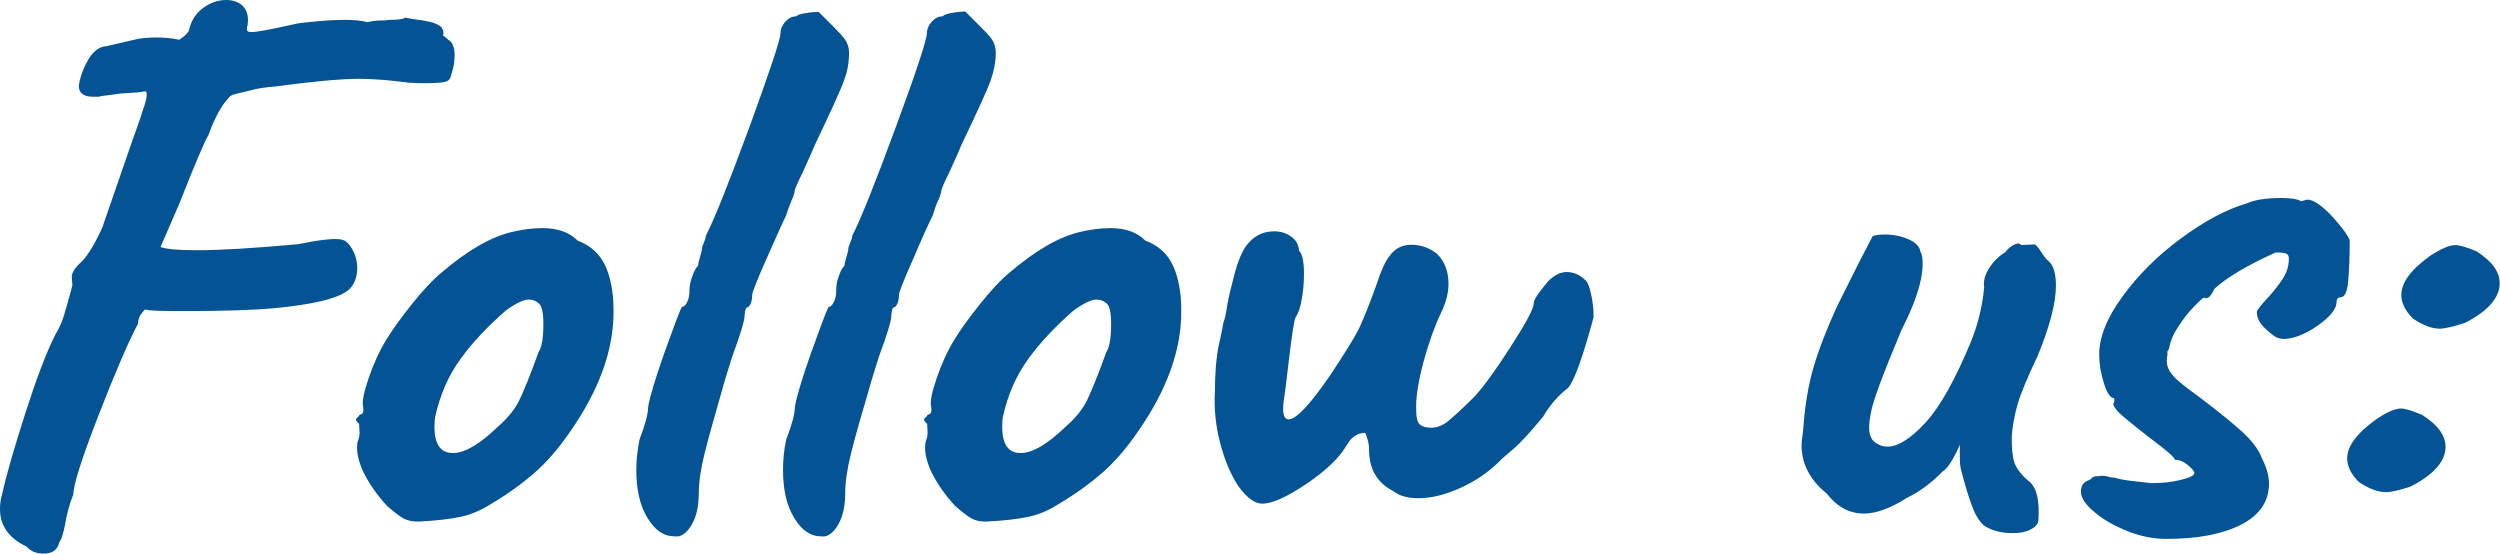 <?xml version="1.0" encoding="utf-8"?>
<!-- Generator: Adobe Illustrator 25.1.0, SVG Export Plug-In . SVG Version: 6.00 Build 0)  -->
<svg version="1.1" id="Laag_1" xmlns="http://www.w3.org/2000/svg" xmlns:xlink="http://www.w3.org/1999/xlink" x="0px" y="0px"
	 viewBox="0 0 78.03 17.28" enable-background="new 0 0 78.03 17.28" xml:space="preserve">
<g>
	<g>
		<path fill="#045394" d="M75.23,15.19c0.73-0.37,1.1-0.79,1.1-1.24c0-0.36-0.24-0.69-0.73-1c-0.31-0.13-0.53-0.2-0.66-0.2
			c-0.18,0-0.43,0.11-0.75,0.32c-0.62,0.44-0.93,0.85-0.93,1.24c0,0.24,0.12,0.49,0.36,0.73c0.31,0.21,0.59,0.32,0.85,0.32
			C74.64,15.36,74.89,15.3,75.23,15.19 M76.93,10.08c0.73-0.37,1.09-0.79,1.09-1.24c0-0.36-0.24-0.69-0.73-1
			c-0.31-0.13-0.53-0.19-0.66-0.19c-0.18,0-0.43,0.11-0.76,0.32c-0.62,0.44-0.92,0.85-0.92,1.24c0,0.24,0.12,0.49,0.36,0.73
			c0.31,0.21,0.59,0.32,0.85,0.32C76.34,10.25,76.59,10.19,76.93,10.08 M67.61,16.82c0.99,0,1.77-0.15,2.35-0.45
			c0.58-0.3,0.86-0.73,0.86-1.28c0-0.23-0.07-0.49-0.22-0.78c-0.07-0.21-0.23-0.45-0.5-0.72c-0.27-0.27-0.77-0.68-1.5-1.23
			c-0.39-0.28-0.65-0.49-0.78-0.64c-0.13-0.15-0.19-0.3-0.19-0.45c0-0.1,0.01-0.16,0.02-0.19v-0.12l0.05-0.07
			c0.03-0.21,0.12-0.44,0.28-0.68c0.15-0.24,0.32-0.46,0.5-0.64c0.18-0.19,0.28-0.28,0.32-0.28c0.02,0,0.02,0.01,0.02,0.02
			c0.07,0,0.12-0.02,0.16-0.07c0.04-0.05,0.09-0.12,0.13-0.22c0.39-0.36,1.03-0.74,1.92-1.14c0.16,0,0.27,0.01,0.33,0.04
			c0.06,0.02,0.08,0.08,0.08,0.16c0,0.23-0.07,0.44-0.21,0.65s-0.3,0.41-0.5,0.62c-0.19,0.21-0.29,0.34-0.29,0.39
			c0,0.18,0.09,0.36,0.28,0.53c0.19,0.18,0.33,0.28,0.43,0.29l0.1,0.02c0.33,0,0.69-0.14,1.08-0.41c0.4-0.28,0.6-0.53,0.6-0.75
			c0-0.06,0.02-0.1,0.05-0.12c0.03-0.02,0.06-0.02,0.07-0.02c0.13,0,0.21-0.16,0.24-0.49c0.03-0.32,0.05-0.76,0.05-1.29
			c-0.08-0.2-0.28-0.45-0.58-0.78c-0.31-0.32-0.56-0.49-0.75-0.49l-0.19,0.05c-0.11-0.07-0.33-0.1-0.63-0.1
			c-0.47,0-0.83,0.06-1.07,0.17c-0.65,0.19-1.33,0.56-2.06,1.1c-0.72,0.53-1.33,1.14-1.81,1.8c-0.49,0.67-0.73,1.27-0.73,1.82
			c0,0.29,0.05,0.59,0.15,0.9c0.1,0.31,0.2,0.46,0.32,0.46v0.12l-0.03,0.05c0,0.1,0.13,0.25,0.38,0.46
			c0.25,0.21,0.52,0.42,0.79,0.63c0.5,0.37,0.75,0.59,0.75,0.66c0.15,0,0.28,0.06,0.41,0.17c0.13,0.11,0.2,0.19,0.2,0.24
			c0,0.08-0.14,0.15-0.43,0.22c-0.28,0.07-0.59,0.1-0.91,0.1l-0.63-0.07c-0.23-0.03-0.4-0.06-0.51-0.1c-0.07,0-0.15-0.01-0.24-0.04
			c-0.1-0.02-0.18-0.03-0.24-0.01c-0.1,0-0.16,0.01-0.19,0.02l-0.12,0.1c-0.18,0.05-0.27,0.17-0.27,0.36c0,0.2,0.14,0.41,0.43,0.65
			c0.28,0.24,0.63,0.43,1.05,0.6C66.82,16.74,67.22,16.82,67.61,16.82 M61.92,16.4c0.24,0.16,0.54,0.24,0.9,0.24
			c0.21,0,0.39-0.03,0.53-0.1c0.15-0.07,0.24-0.15,0.27-0.27c0.05-0.67-0.06-1.09-0.32-1.27c-0.23-0.2-0.37-0.39-0.43-0.57
			c-0.06-0.19-0.08-0.45-0.08-0.79c0.02-0.32,0.08-0.66,0.18-1.01c0.1-0.35,0.31-0.85,0.62-1.5c0.39-0.94,0.58-1.68,0.58-2.21
			c0-0.39-0.08-0.65-0.24-0.78c-0.05-0.03-0.13-0.13-0.23-0.29c-0.1-0.16-0.18-0.24-0.23-0.22l-0.39,0.02
			c-0.03-0.06-0.11-0.07-0.22-0.01c-0.11,0.06-0.2,0.13-0.27,0.23c-0.21,0.13-0.38,0.3-0.51,0.51c-0.13,0.21-0.18,0.4-0.15,0.58
			c-0.05,0.58-0.19,1.15-0.41,1.7c-0.49,1.18-0.96,2.03-1.42,2.53c-0.46,0.5-0.86,0.75-1.18,0.75c-0.11,0-0.21-0.02-0.29-0.07
			c-0.19-0.08-0.29-0.25-0.29-0.51c0-0.26,0.06-0.58,0.19-0.97c0.13-0.39,0.34-0.93,0.63-1.63l0.19-0.46
			c0.44-0.86,0.66-1.55,0.66-2.07c0-0.18-0.02-0.3-0.07-0.37c-0.02-0.16-0.14-0.29-0.37-0.39c-0.23-0.1-0.47-0.15-0.73-0.15
			c-0.18,0-0.31,0.02-0.39,0.05l-0.39,0.75l-0.73,1.46c-0.39,0.86-0.65,1.57-0.79,2.12c-0.14,0.55-0.22,1.13-0.26,1.73
			c-0.03,0.23-0.05,0.38-0.05,0.46c0,0.58,0.26,1.09,0.78,1.51c0.33,0.42,0.71,0.63,1.17,0.63c0.37,0,0.82-0.16,1.34-0.49
			c0.37-0.18,0.75-0.45,1.12-0.83c0.1-0.06,0.19-0.18,0.29-0.35s0.18-0.33,0.24-0.48v0.4c0,0.19,0.02,0.33,0.05,0.43
			c0.13,0.49,0.24,0.85,0.33,1.08C61.65,16.07,61.77,16.26,61.92,16.4 M39.4,15.72c0.31,0,0.77-0.21,1.38-0.62
			c0.61-0.41,1.03-0.82,1.25-1.2c0.15-0.26,0.34-0.39,0.58-0.39c0.02,0.03,0.04,0.1,0.07,0.19c0.03,0.1,0.05,0.2,0.05,0.32
			c0,0.62,0.25,1.05,0.76,1.31c0.19,0.15,0.45,0.22,0.78,0.22c0.41,0,0.84-0.11,1.31-0.32c0.47-0.21,0.88-0.49,1.24-0.85
			c0.06-0.07,0.21-0.19,0.43-0.38c0.22-0.19,0.52-0.52,0.91-0.99c0.21-0.36,0.47-0.66,0.78-0.9c0.19-0.21,0.46-0.95,0.8-2.21
			c0-0.21-0.02-0.44-0.07-0.68c-0.05-0.24-0.11-0.4-0.17-0.46c-0.18-0.18-0.38-0.27-0.61-0.27c-0.07,0-0.15,0.02-0.24,0.05
			c-0.15,0.08-0.26,0.16-0.33,0.24c-0.07,0.08-0.15,0.18-0.23,0.29c-0.15,0.18-0.22,0.32-0.22,0.41c0,0.15-0.24,0.6-0.73,1.36
			c-0.49,0.76-0.87,1.28-1.14,1.56c-0.37,0.37-0.65,0.62-0.82,0.76c-0.17,0.13-0.34,0.19-0.52,0.19c-0.16,0-0.28-0.04-0.35-0.11
			C44.23,13.18,44.2,13,44.2,12.7c0-0.37,0.08-0.85,0.24-1.44c0.16-0.58,0.34-1.08,0.53-1.48c0.16-0.32,0.24-0.63,0.24-0.92
			c0-0.39-0.12-0.71-0.37-0.95c-0.24-0.18-0.5-0.27-0.78-0.27c-0.29,0-0.52,0.11-0.68,0.34c-0.13,0.15-0.28,0.47-0.44,0.97
			c-0.21,0.58-0.39,1.02-0.52,1.3c-0.14,0.28-0.43,0.75-0.86,1.4c-0.65,0.96-1.1,1.44-1.34,1.44c-0.11,0-0.17-0.11-0.17-0.32
			c0-0.11,0.01-0.2,0.02-0.27c0.03-0.18,0.08-0.58,0.15-1.19c0.1-0.84,0.17-1.31,0.22-1.41c0.08-0.11,0.15-0.3,0.19-0.56
			c0.05-0.26,0.07-0.53,0.07-0.8c0-0.37-0.05-0.61-0.15-0.71c-0.02-0.19-0.1-0.35-0.26-0.45c-0.15-0.11-0.33-0.16-0.52-0.16
			c-0.37,0-0.67,0.16-0.9,0.49c-0.15,0.23-0.28,0.58-0.39,1.05c-0.1,0.37-0.16,0.66-0.19,0.86c-0.03,0.2-0.06,0.34-0.1,0.43
			c-0.02,0.1-0.06,0.34-0.15,0.73c-0.08,0.39-0.12,0.88-0.12,1.46c-0.03,0.5,0.02,1.03,0.16,1.57c0.14,0.54,0.33,1,0.57,1.36
			C38.92,15.54,39.16,15.72,39.4,15.72 M33.27,13.31c-0.57,0.55-1.04,0.83-1.41,0.83c-0.39,0-0.58-0.27-0.58-0.83
			c0-0.13,0.01-0.23,0.02-0.29c0.15-0.68,0.41-1.29,0.79-1.81c0.38-0.53,0.86-1.03,1.42-1.52c0.32-0.23,0.56-0.34,0.71-0.34
			c0.11,0,0.21,0.03,0.29,0.1c0.11,0.05,0.17,0.27,0.17,0.66c0,0.44-0.05,0.73-0.15,0.88c-0.26,0.72-0.46,1.21-0.6,1.5
			C33.8,12.76,33.58,13.04,33.27,13.31 M30.79,16.28c0.55-0.03,0.99-0.08,1.31-0.15c0.33-0.07,0.63-0.2,0.93-0.39
			c0.54-0.32,0.99-0.65,1.36-0.97c0.37-0.32,0.75-0.75,1.12-1.29c0.91-1.3,1.36-2.55,1.36-3.75c0-0.23-0.01-0.39-0.02-0.49
			c-0.05-0.45-0.15-0.82-0.32-1.1c-0.16-0.28-0.42-0.49-0.78-0.63c-0.26-0.26-0.62-0.39-1.09-0.39c-0.31,0-0.62,0.04-0.95,0.12
			c-0.65,0.15-1.38,0.57-2.19,1.26c-0.28,0.23-0.59,0.56-0.94,1c-0.35,0.44-0.61,0.8-0.79,1.1c-0.23,0.37-0.41,0.78-0.56,1.22
			c-0.15,0.44-0.2,0.72-0.17,0.85c0.03,0.18,0,0.27-0.1,0.27c-0.02,0.03-0.04,0.06-0.07,0.09c-0.03,0.02-0.05,0.05-0.05,0.07
			s0.03,0.07,0.1,0.13c0,0.03,0,0.11,0.01,0.22c0.01,0.11-0.01,0.23-0.06,0.34c-0.05,0.28,0.02,0.6,0.19,0.96
			c0.18,0.36,0.43,0.72,0.75,1.06c0.21,0.18,0.37,0.3,0.49,0.37C30.44,16.25,30.59,16.28,30.79,16.28 M25.82,16.72
			c0.15-0.07,0.28-0.21,0.39-0.44c0.11-0.23,0.17-0.52,0.17-0.88c0-0.34,0.06-0.76,0.18-1.24c0.12-0.49,0.34-1.26,0.65-2.31
			l0.22-0.71c0.26-0.7,0.39-1.13,0.39-1.29c0-0.03,0.01-0.08,0.02-0.16c0.02-0.07,0.05-0.11,0.1-0.11c0.08-0.08,0.12-0.21,0.12-0.39
			c0-0.06,0.14-0.43,0.43-1.08c0.28-0.66,0.49-1.12,0.62-1.38c0.05-0.16,0.1-0.32,0.17-0.47c0.07-0.15,0.1-0.26,0.1-0.3
			c0-0.05,0.08-0.24,0.24-0.56c0.23-0.5,0.36-0.8,0.39-0.88c0.5-1.05,0.81-1.72,0.91-2.01c0.1-0.28,0.16-0.57,0.16-0.86
			c0-0.18-0.05-0.33-0.15-0.46c-0.1-0.13-0.24-0.27-0.41-0.44l-0.39-0.39c-0.1,0-0.23,0.01-0.39,0.04
			c-0.16,0.02-0.27,0.06-0.32,0.11c-0.13,0-0.24,0.06-0.34,0.17c-0.1,0.11-0.15,0.24-0.15,0.36c0,0.19-0.32,1.17-0.97,2.93
			c-0.65,1.76-1.1,2.89-1.36,3.39c0,0.05-0.02,0.12-0.06,0.21c-0.04,0.09-0.06,0.15-0.06,0.18c0,0.05-0.02,0.14-0.06,0.27
			c-0.04,0.13-0.06,0.22-0.06,0.27c-0.07,0.07-0.13,0.18-0.18,0.33c-0.06,0.15-0.08,0.3-0.08,0.45c0,0.13-0.02,0.25-0.07,0.35
			c-0.05,0.11-0.11,0.16-0.17,0.16c-0.08,0.16-0.26,0.64-0.55,1.45c-0.28,0.8-0.45,1.36-0.5,1.67c0,0.21-0.09,0.55-0.27,1.02
			c-0.07,0.31-0.1,0.62-0.1,0.95c0,0.6,0.11,1.1,0.34,1.48c0.23,0.39,0.51,0.59,0.85,0.59C25.71,16.75,25.77,16.74,25.82,16.72
			 M21.25,16.72c0.15-0.07,0.28-0.21,0.39-0.44c0.11-0.23,0.17-0.52,0.17-0.88c0-0.34,0.06-0.76,0.18-1.24
			c0.12-0.49,0.34-1.26,0.64-2.31l0.22-0.71c0.26-0.7,0.39-1.13,0.39-1.29c0-0.03,0.01-0.08,0.02-0.16c0.02-0.07,0.05-0.11,0.1-0.11
			c0.08-0.08,0.12-0.21,0.12-0.39c0-0.06,0.14-0.43,0.43-1.08C24.2,7.46,24.4,7,24.53,6.74c0.05-0.16,0.11-0.32,0.17-0.47
			c0.07-0.15,0.1-0.26,0.1-0.3c0-0.05,0.08-0.24,0.24-0.56c0.23-0.5,0.36-0.8,0.39-0.88c0.5-1.05,0.81-1.72,0.91-2.01
			c0.11-0.28,0.16-0.57,0.16-0.86c0-0.18-0.05-0.33-0.15-0.46c-0.1-0.13-0.24-0.27-0.41-0.44l-0.39-0.39c-0.1,0-0.23,0.01-0.39,0.04
			C25,0.43,24.9,0.46,24.85,0.51c-0.13,0-0.24,0.06-0.34,0.17c-0.1,0.11-0.15,0.24-0.15,0.36c0,0.19-0.33,1.17-0.97,2.93
			c-0.65,1.76-1.1,2.89-1.36,3.39c0,0.05-0.02,0.12-0.06,0.21c-0.04,0.09-0.06,0.15-0.06,0.18c0,0.05-0.02,0.14-0.06,0.27
			c-0.04,0.13-0.06,0.22-0.06,0.27c-0.07,0.07-0.13,0.18-0.18,0.33c-0.06,0.15-0.09,0.3-0.09,0.45c0,0.13-0.02,0.25-0.07,0.35
			c-0.05,0.11-0.11,0.16-0.17,0.16c-0.08,0.16-0.26,0.64-0.55,1.45c-0.28,0.8-0.45,1.36-0.5,1.67c0,0.21-0.09,0.55-0.27,1.02
			c-0.06,0.31-0.1,0.62-0.1,0.95c0,0.6,0.11,1.1,0.34,1.48c0.23,0.39,0.51,0.59,0.85,0.59C21.13,16.75,21.2,16.74,21.25,16.72
			 M15.55,13.31c-0.57,0.55-1.04,0.83-1.41,0.83c-0.39,0-0.58-0.27-0.58-0.83c0-0.13,0.01-0.23,0.02-0.29
			c0.15-0.68,0.41-1.29,0.79-1.81c0.38-0.53,0.86-1.03,1.42-1.52c0.32-0.23,0.56-0.34,0.71-0.34c0.11,0,0.21,0.03,0.29,0.1
			c0.11,0.05,0.17,0.27,0.17,0.66c0,0.44-0.05,0.73-0.15,0.88c-0.26,0.72-0.46,1.21-0.6,1.5C16.08,12.76,15.86,13.04,15.55,13.31
			 M13.07,16.28c0.55-0.03,0.99-0.08,1.31-0.15c0.32-0.07,0.63-0.2,0.93-0.39c0.54-0.32,0.99-0.65,1.36-0.97
			c0.37-0.32,0.75-0.75,1.12-1.29c0.91-1.3,1.36-2.55,1.36-3.75c0-0.23-0.01-0.39-0.02-0.49c-0.05-0.45-0.15-0.82-0.32-1.1
			s-0.42-0.49-0.78-0.63c-0.26-0.26-0.62-0.39-1.1-0.39c-0.31,0-0.62,0.04-0.95,0.12c-0.65,0.15-1.38,0.57-2.19,1.26
			c-0.28,0.23-0.59,0.56-0.94,1s-0.61,0.8-0.79,1.1c-0.23,0.37-0.41,0.78-0.56,1.22c-0.15,0.44-0.2,0.72-0.17,0.85
			c0.03,0.18,0,0.27-0.1,0.27c-0.02,0.03-0.04,0.06-0.07,0.09c-0.03,0.02-0.05,0.05-0.05,0.07s0.03,0.07,0.1,0.13
			c0,0.03,0,0.11,0.01,0.22c0.01,0.11-0.01,0.23-0.06,0.34c-0.05,0.28,0.02,0.6,0.19,0.96c0.18,0.36,0.43,0.72,0.75,1.06
			c0.21,0.18,0.37,0.3,0.49,0.37C12.72,16.25,12.87,16.28,13.07,16.28 M0.83,17.06c0.13,0.15,0.31,0.22,0.53,0.22
			c0.28,0,0.44-0.12,0.49-0.36c0.03-0.03,0.07-0.11,0.1-0.22c0.03-0.11,0.06-0.2,0.07-0.27c0.06-0.37,0.15-0.71,0.27-1
			c0-0.29,0.26-1.12,0.79-2.48s0.94-2.31,1.23-2.85c0-0.11,0.03-0.21,0.09-0.29c0.06-0.08,0.1-0.13,0.13-0.15
			C4.66,9.7,5.05,9.71,5.72,9.71c1.25,0,2.23-0.03,2.94-0.1c1.07-0.11,1.78-0.27,2.12-0.49c0.11-0.06,0.2-0.16,0.27-0.29
			c0.06-0.13,0.1-0.28,0.1-0.44c0-0.23-0.05-0.43-0.16-0.62c-0.11-0.19-0.23-0.29-0.38-0.3c-0.23-0.03-0.66,0.02-1.29,0.15
			c-1.4,0.13-2.46,0.19-3.19,0.19c-0.55,0-0.93-0.03-1.12-0.1L5.6,6.35c0.5-1.27,0.8-1.97,0.9-2.12c0.13-0.37,0.28-0.68,0.44-0.93
			C7.1,3.07,7.22,2.95,7.3,2.95c0.07-0.02,0.22-0.06,0.48-0.12C8.03,2.76,8.3,2.72,8.59,2.7c1.18-0.16,2.06-0.24,2.63-0.24
			c0.41,0,0.92,0.04,1.53,0.12c0.34,0.02,0.62,0.02,0.83,0.01c0.21-0.01,0.34-0.03,0.4-0.07c0.06-0.04,0.09-0.11,0.11-0.21
			c0.07-0.2,0.1-0.39,0.1-0.58c0-0.26-0.07-0.42-0.2-0.49c-0.05-0.05-0.09-0.08-0.13-0.11c-0.04-0.03-0.07-0.04-0.09-0.04l0.05,0.02
			c0.02-0.02,0.02-0.05,0.02-0.1s-0.02-0.1-0.07-0.17c-0.06-0.05-0.14-0.09-0.22-0.12c-0.08-0.03-0.22-0.06-0.4-0.09
			c-0.19-0.02-0.35-0.05-0.5-0.08c-0.07,0.05-0.23,0.07-0.51,0.07c-0.08,0.02-0.18,0.02-0.29,0.02c-0.11,0-0.24,0.02-0.39,0.05
			c-0.18-0.05-0.41-0.07-0.71-0.07c-0.21,0-0.48,0.01-0.79,0.04C9.65,0.69,9.43,0.71,9.3,0.73C8.5,0.91,8.02,1,7.86,1
			c-0.1,0-0.15-0.02-0.15-0.06V0.85C7.73,0.8,7.74,0.73,7.74,0.63c0-0.21-0.07-0.37-0.2-0.48C7.41,0.05,7.25,0,7.06,0
			C6.81,0,6.58,0.08,6.35,0.24C6.12,0.41,5.98,0.62,5.91,0.9C5.9,1,5.79,1.11,5.6,1.24C5.35,1.19,5.12,1.17,4.89,1.17
			c-0.26,0-0.46,0.02-0.61,0.05L3.33,1.44C3.11,1.45,2.92,1.59,2.76,1.85c-0.15,0.26-0.26,0.54-0.3,0.83c0,0.23,0.15,0.34,0.46,0.34
			h0.17C3.14,3,3.21,2.99,3.31,2.98c0.1-0.01,0.24-0.03,0.44-0.06C4.14,2.9,4.4,2.88,4.53,2.85c0.03,0,0.05,0.03,0.05,0.1
			c0,0.07-0.02,0.18-0.07,0.34C4.45,3.45,4.42,3.56,4.4,3.63L4.11,4.45L3.19,7.11c-0.26,0.57-0.5,0.95-0.73,1.14
			C2.38,8.33,2.32,8.41,2.29,8.47C2.25,8.54,2.24,8.6,2.24,8.66l0.02,0.24C2.25,8.96,2.2,9.13,2.12,9.42C2.1,9.48,2.06,9.62,2,9.83
			c-0.06,0.21-0.15,0.41-0.27,0.61c-0.28,0.55-0.59,1.37-0.94,2.46s-0.59,1.92-0.72,2.51C0.02,15.57,0,15.73,0,15.89
			C0,16.41,0.28,16.8,0.83,17.06"/>
	</g>
</g>
</svg>
